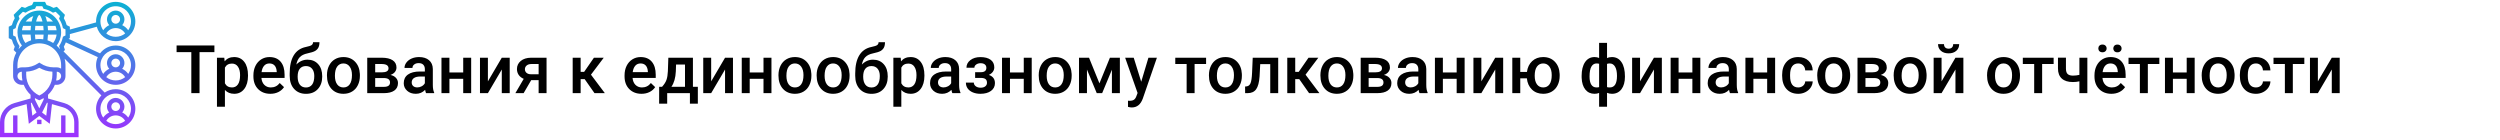 <?xml version="1.0" encoding="UTF-8"?> <svg xmlns="http://www.w3.org/2000/svg" width="1342" height="75" viewBox="0 0 1342 75" fill="none"> <rect width="1342" height="75" fill="white"></rect> <path d="M115.094 27.992H107.113V50H102.701V27.992H94.791V24.406H115.094V27.992ZM133.129 40.684C133.129 43.625 132.461 45.975 131.125 47.732C129.789 49.478 127.996 50.352 125.746 50.352C123.66 50.352 121.99 49.666 120.736 48.295V57.312H116.465V30.98H120.402L120.578 32.914C121.832 31.391 123.537 30.629 125.693 30.629C128.014 30.629 129.83 31.496 131.143 33.23C132.467 34.953 133.129 37.35 133.129 40.42V40.684ZM128.875 40.315C128.875 38.416 128.494 36.91 127.732 35.797C126.982 34.684 125.904 34.127 124.498 34.127C122.752 34.127 121.498 34.848 120.736 36.289V44.727C121.51 46.203 122.775 46.941 124.533 46.941C125.893 46.941 126.953 46.397 127.715 45.307C128.488 44.205 128.875 42.541 128.875 40.315ZM145.135 50.352C142.428 50.352 140.23 49.502 138.543 47.803C136.867 46.092 136.029 43.818 136.029 40.982V40.455C136.029 38.557 136.393 36.863 137.119 35.375C137.857 33.875 138.889 32.709 140.213 31.877C141.537 31.045 143.014 30.629 144.643 30.629C147.232 30.629 149.23 31.455 150.637 33.107C152.055 34.76 152.764 37.098 152.764 40.121V41.844H140.336C140.465 43.414 140.986 44.656 141.9 45.57C142.826 46.484 143.986 46.941 145.381 46.941C147.338 46.941 148.932 46.15 150.162 44.568L152.465 46.766C151.703 47.902 150.684 48.787 149.406 49.42C148.141 50.041 146.717 50.352 145.135 50.352ZM144.625 34.057C143.453 34.057 142.504 34.467 141.777 35.287C141.062 36.107 140.605 37.25 140.406 38.715H148.545V38.398C148.451 36.969 148.07 35.891 147.402 35.164C146.734 34.426 145.809 34.057 144.625 34.057ZM165.051 32.035C167.441 32.035 169.357 32.838 170.799 34.443C172.24 36.037 172.961 38.205 172.961 40.947V41.158C172.961 43.9 172.176 46.121 170.605 47.82C169.047 49.52 166.926 50.369 164.242 50.369C161.629 50.369 159.52 49.502 157.914 47.768C156.309 46.033 155.506 43.666 155.506 40.666V39.435C155.506 35.334 156.232 32.088 157.686 29.697C159.139 27.307 161.307 25.812 164.189 25.215C165.807 24.887 166.85 24.541 167.318 24.178C167.799 23.803 168.039 23.299 168.039 22.666H171.484C171.484 23.85 171.291 24.811 170.904 25.549C170.518 26.287 169.926 26.891 169.129 27.359C168.332 27.816 166.961 28.25 165.016 28.66C163.234 29.035 161.875 29.703 160.938 30.664C160.012 31.625 159.391 32.955 159.074 34.654C160.773 32.908 162.766 32.035 165.051 32.035ZM164.207 35.463C162.824 35.463 161.74 35.932 160.955 36.869C160.17 37.795 159.777 39.225 159.777 41.158C159.777 42.986 160.164 44.41 160.938 45.43C161.711 46.449 162.812 46.959 164.242 46.959C165.66 46.959 166.756 46.449 167.529 45.43C168.314 44.398 168.707 42.852 168.707 40.789C168.707 39.148 168.314 37.853 167.529 36.904C166.756 35.943 165.648 35.463 164.207 35.463ZM175.51 40.315C175.51 38.451 175.879 36.775 176.617 35.287C177.355 33.787 178.393 32.639 179.729 31.842C181.064 31.033 182.6 30.629 184.334 30.629C186.9 30.629 188.98 31.455 190.574 33.107C192.18 34.76 193.047 36.951 193.176 39.682L193.193 40.684C193.193 42.559 192.83 44.234 192.104 45.711C191.389 47.188 190.357 48.33 189.01 49.139C187.674 49.947 186.127 50.352 184.369 50.352C181.686 50.352 179.535 49.461 177.918 47.68C176.312 45.887 175.51 43.502 175.51 40.525V40.315ZM179.781 40.684C179.781 42.641 180.186 44.176 180.994 45.289C181.803 46.391 182.928 46.941 184.369 46.941C185.811 46.941 186.93 46.379 187.727 45.254C188.535 44.129 188.939 42.482 188.939 40.315C188.939 38.393 188.523 36.869 187.691 35.744C186.871 34.619 185.752 34.057 184.334 34.057C182.939 34.057 181.832 34.613 181.012 35.727C180.191 36.828 179.781 38.48 179.781 40.684ZM197.131 50V30.98H204.848C207.449 30.98 209.43 31.438 210.789 32.352C212.148 33.254 212.828 34.555 212.828 36.254C212.828 37.133 212.553 37.924 212.002 38.627C211.463 39.318 210.66 39.852 209.594 40.227C210.836 40.484 211.82 41.006 212.547 41.791C213.273 42.576 213.637 43.502 213.637 44.568C213.637 46.338 212.98 47.685 211.668 48.611C210.367 49.537 208.492 50 206.043 50H197.131ZM201.402 41.897V46.625H206.078C208.27 46.625 209.365 45.84 209.365 44.27C209.365 42.688 208.252 41.897 206.025 41.897H201.402ZM201.402 38.838H204.918C207.344 38.838 208.557 38.123 208.557 36.693C208.557 35.193 207.408 34.42 205.111 34.373H201.402V38.838ZM228.701 50C228.514 49.637 228.35 49.045 228.209 48.225C226.85 49.643 225.186 50.352 223.217 50.352C221.307 50.352 219.748 49.807 218.541 48.717C217.334 47.627 216.73 46.279 216.73 44.674C216.73 42.647 217.48 41.094 218.98 40.016C220.492 38.926 222.648 38.381 225.449 38.381H228.068V37.133C228.068 36.148 227.793 35.363 227.242 34.777C226.691 34.18 225.854 33.881 224.729 33.881C223.756 33.881 222.959 34.127 222.338 34.619C221.717 35.1 221.406 35.715 221.406 36.465H217.135C217.135 35.422 217.48 34.449 218.172 33.547C218.863 32.633 219.801 31.918 220.984 31.402C222.18 30.887 223.51 30.629 224.975 30.629C227.201 30.629 228.977 31.191 230.301 32.316C231.625 33.43 232.305 35 232.34 37.027V45.605C232.34 47.316 232.58 48.682 233.061 49.701V50H228.701ZM224.008 46.924C224.852 46.924 225.643 46.719 226.381 46.309C227.131 45.898 227.693 45.348 228.068 44.656V41.07H225.766C224.184 41.07 222.994 41.346 222.197 41.897C221.4 42.447 221.002 43.227 221.002 44.234C221.002 45.055 221.271 45.711 221.811 46.203C222.361 46.684 223.094 46.924 224.008 46.924ZM252.924 50H248.652V42.318H241.252V50H236.98V30.98H241.252V38.908H248.652V30.98H252.924V50ZM269.359 30.98H273.613V50H269.359V37.309L261.906 50H257.652V30.98H261.906V43.672L269.359 30.98ZM293.389 30.98V50H289.135V43.022H285.145L281.084 50H276.654L281.137 42.318C279.965 41.826 279.062 41.123 278.43 40.209C277.809 39.295 277.498 38.246 277.498 37.062C277.498 35.293 278.178 33.846 279.537 32.721C280.908 31.584 282.754 31.004 285.074 30.98H293.389ZM281.77 37.168C281.77 37.965 282.062 38.615 282.648 39.119C283.246 39.611 284.008 39.857 284.934 39.857H289.135V34.373H285.197C284.154 34.373 283.322 34.637 282.701 35.164C282.08 35.691 281.77 36.359 281.77 37.168ZM313.85 42.477H311.688V50H307.416V30.98H311.688V38.574H313.568L318.824 30.98H324.098L317.225 40.086L324.678 50H319.123L313.85 42.477ZM344.365 50.352C341.658 50.352 339.461 49.502 337.773 47.803C336.098 46.092 335.26 43.818 335.26 40.982V40.455C335.26 38.557 335.623 36.863 336.35 35.375C337.088 33.875 338.119 32.709 339.443 31.877C340.768 31.045 342.244 30.629 343.873 30.629C346.463 30.629 348.461 31.455 349.867 33.107C351.285 34.76 351.994 37.098 351.994 40.121V41.844H339.566C339.695 43.414 340.217 44.656 341.131 45.57C342.057 46.484 343.217 46.941 344.611 46.941C346.568 46.941 348.162 46.15 349.393 44.568L351.695 46.766C350.934 47.902 349.914 48.787 348.637 49.42C347.371 50.041 345.947 50.352 344.365 50.352ZM343.855 34.057C342.684 34.057 341.734 34.467 341.008 35.287C340.293 36.107 339.836 37.25 339.637 38.715H347.775V38.398C347.682 36.969 347.301 35.891 346.633 35.164C345.965 34.426 345.039 34.057 343.855 34.057ZM355.404 46.59C356.588 45.266 357.379 44.012 357.777 42.828C358.188 41.633 358.434 40.109 358.516 38.258L358.762 30.98H371.963V46.59H374.6V55.66H370.346V50H358.146V55.66H353.822L353.84 46.59H355.404ZM360.414 46.59H367.709V34.654H362.91L362.787 38.293C362.623 41.785 361.832 44.551 360.414 46.59ZM389.207 30.98H393.461V50H389.207V37.309L381.754 50H377.5V30.98H381.754V43.672L389.207 30.98ZM414.115 50H409.844V42.318H402.443V50H398.172V30.98H402.443V38.908H409.844V30.98H414.115V50ZM417.877 40.315C417.877 38.451 418.246 36.775 418.984 35.287C419.723 33.787 420.76 32.639 422.096 31.842C423.432 31.033 424.967 30.629 426.701 30.629C429.268 30.629 431.348 31.455 432.941 33.107C434.547 34.76 435.414 36.951 435.543 39.682L435.561 40.684C435.561 42.559 435.197 44.234 434.471 45.711C433.756 47.188 432.725 48.33 431.377 49.139C430.041 49.947 428.494 50.352 426.736 50.352C424.053 50.352 421.902 49.461 420.285 47.68C418.68 45.887 417.877 43.502 417.877 40.525V40.315ZM422.148 40.684C422.148 42.641 422.553 44.176 423.361 45.289C424.17 46.391 425.295 46.941 426.736 46.941C428.178 46.941 429.297 46.379 430.094 45.254C430.902 44.129 431.307 42.482 431.307 40.315C431.307 38.393 430.891 36.869 430.059 35.744C429.238 34.619 428.119 34.057 426.701 34.057C425.307 34.057 424.199 34.613 423.379 35.727C422.559 36.828 422.148 38.48 422.148 40.684ZM438.373 40.315C438.373 38.451 438.742 36.775 439.48 35.287C440.219 33.787 441.256 32.639 442.592 31.842C443.928 31.033 445.463 30.629 447.197 30.629C449.764 30.629 451.844 31.455 453.438 33.107C455.043 34.76 455.91 36.951 456.039 39.682L456.057 40.684C456.057 42.559 455.693 44.234 454.967 45.711C454.252 47.188 453.221 48.33 451.873 49.139C450.537 49.947 448.99 50.352 447.232 50.352C444.549 50.352 442.398 49.461 440.781 47.68C439.176 45.887 438.373 43.502 438.373 40.525V40.315ZM442.645 40.684C442.645 42.641 443.049 44.176 443.857 45.289C444.666 46.391 445.791 46.941 447.232 46.941C448.674 46.941 449.793 46.379 450.59 45.254C451.398 44.129 451.803 42.482 451.803 40.315C451.803 38.393 451.387 36.869 450.555 35.744C449.734 34.619 448.615 34.057 447.197 34.057C445.803 34.057 444.695 34.613 443.875 35.727C443.055 36.828 442.645 38.48 442.645 40.684ZM468.625 32.035C471.016 32.035 472.932 32.838 474.373 34.443C475.814 36.037 476.535 38.205 476.535 40.947V41.158C476.535 43.9 475.75 46.121 474.18 47.82C472.621 49.52 470.5 50.369 467.816 50.369C465.203 50.369 463.094 49.502 461.488 47.768C459.883 46.033 459.08 43.666 459.08 40.666V39.435C459.08 35.334 459.807 32.088 461.26 29.697C462.713 27.307 464.881 25.812 467.764 25.215C469.381 24.887 470.424 24.541 470.893 24.178C471.373 23.803 471.613 23.299 471.613 22.666H475.059C475.059 23.85 474.865 24.811 474.479 25.549C474.092 26.287 473.5 26.891 472.703 27.359C471.906 27.816 470.535 28.25 468.59 28.66C466.809 29.035 465.449 29.703 464.512 30.664C463.586 31.625 462.965 32.955 462.648 34.654C464.348 32.908 466.34 32.035 468.625 32.035ZM467.781 35.463C466.398 35.463 465.314 35.932 464.529 36.869C463.744 37.795 463.352 39.225 463.352 41.158C463.352 42.986 463.738 44.41 464.512 45.43C465.285 46.449 466.387 46.959 467.816 46.959C469.234 46.959 470.33 46.449 471.104 45.43C471.889 44.398 472.281 42.852 472.281 40.789C472.281 39.148 471.889 37.853 471.104 36.904C470.33 35.943 469.223 35.463 467.781 35.463ZM496.223 40.684C496.223 43.625 495.555 45.975 494.219 47.732C492.883 49.478 491.09 50.352 488.84 50.352C486.754 50.352 485.084 49.666 483.83 48.295V57.312H479.559V30.98H483.496L483.672 32.914C484.926 31.391 486.631 30.629 488.787 30.629C491.107 30.629 492.924 31.496 494.236 33.23C495.561 34.953 496.223 37.35 496.223 40.42V40.684ZM491.969 40.315C491.969 38.416 491.588 36.91 490.826 35.797C490.076 34.684 488.998 34.127 487.592 34.127C485.846 34.127 484.592 34.848 483.83 36.289V44.727C484.604 46.203 485.869 46.941 487.627 46.941C488.986 46.941 490.047 46.397 490.809 45.307C491.582 44.205 491.969 42.541 491.969 40.315ZM511.217 50C511.029 49.637 510.865 49.045 510.725 48.225C509.365 49.643 507.701 50.352 505.732 50.352C503.822 50.352 502.264 49.807 501.057 48.717C499.85 47.627 499.246 46.279 499.246 44.674C499.246 42.647 499.996 41.094 501.496 40.016C503.008 38.926 505.164 38.381 507.965 38.381H510.584V37.133C510.584 36.148 510.309 35.363 509.758 34.777C509.207 34.18 508.369 33.881 507.244 33.881C506.271 33.881 505.475 34.127 504.854 34.619C504.232 35.1 503.922 35.715 503.922 36.465H499.65C499.65 35.422 499.996 34.449 500.688 33.547C501.379 32.633 502.316 31.918 503.5 31.402C504.695 30.887 506.025 30.629 507.49 30.629C509.717 30.629 511.492 31.191 512.816 32.316C514.141 33.43 514.82 35 514.855 37.027V45.605C514.855 47.316 515.096 48.682 515.576 49.701V50H511.217ZM506.523 46.924C507.367 46.924 508.158 46.719 508.896 46.309C509.646 45.898 510.209 45.348 510.584 44.656V41.07H508.281C506.699 41.07 505.51 41.346 504.713 41.897C503.916 42.447 503.518 43.227 503.518 44.234C503.518 45.055 503.787 45.711 504.326 46.203C504.877 46.684 505.609 46.924 506.523 46.924ZM533.734 36.184C533.734 37.027 533.477 37.807 532.961 38.522C532.457 39.225 531.742 39.787 530.816 40.209C532.996 40.971 534.086 42.441 534.086 44.621C534.086 46.367 533.377 47.762 531.959 48.805C530.541 49.836 528.643 50.352 526.264 50.352C524.811 50.352 523.486 50.111 522.291 49.631C521.096 49.139 520.164 48.447 519.496 47.557C518.828 46.654 518.494 45.588 518.494 44.357H522.748C522.748 45.131 523.094 45.781 523.785 46.309C524.477 46.824 525.35 47.082 526.404 47.082C527.447 47.082 528.273 46.842 528.883 46.361C529.504 45.869 529.814 45.23 529.814 44.445C529.814 43.52 529.545 42.852 529.006 42.441C528.467 42.031 527.635 41.826 526.51 41.826H523.451V38.75H526.615C528.525 38.727 529.48 37.941 529.48 36.395C529.48 35.621 529.205 35.018 528.654 34.584C528.104 34.15 527.348 33.934 526.387 33.934C525.449 33.934 524.658 34.168 524.014 34.637C523.369 35.094 523.047 35.674 523.047 36.377H518.793C518.793 34.701 519.496 33.33 520.902 32.264C522.309 31.186 524.096 30.646 526.264 30.646C528.619 30.646 530.453 31.127 531.766 32.088C533.078 33.049 533.734 34.414 533.734 36.184ZM553.826 50H549.555V42.318H542.154V50H537.883V30.98H542.154V38.908H549.555V30.98H553.826V50ZM557.588 40.315C557.588 38.451 557.957 36.775 558.695 35.287C559.434 33.787 560.471 32.639 561.807 31.842C563.143 31.033 564.678 30.629 566.412 30.629C568.979 30.629 571.059 31.455 572.652 33.107C574.258 34.76 575.125 36.951 575.254 39.682L575.271 40.684C575.271 42.559 574.908 44.234 574.182 45.711C573.467 47.188 572.436 48.33 571.088 49.139C569.752 49.947 568.205 50.352 566.447 50.352C563.764 50.352 561.613 49.461 559.996 47.68C558.391 45.887 557.588 43.502 557.588 40.525V40.315ZM561.859 40.684C561.859 42.641 562.264 44.176 563.072 45.289C563.881 46.391 565.006 46.941 566.447 46.941C567.889 46.941 569.008 46.379 569.805 45.254C570.613 44.129 571.018 42.482 571.018 40.315C571.018 38.393 570.602 36.869 569.77 35.744C568.949 34.619 567.83 34.057 566.412 34.057C565.018 34.057 563.91 34.613 563.09 35.727C562.27 36.828 561.859 38.48 561.859 40.684ZM590.178 44.744L595.803 30.98H601.146V50H596.875V37.414L591.637 50H588.736L583.48 37.344V50H579.209V30.98H584.588L590.178 44.744ZM612.607 43.883L616.475 30.98H621.027L613.469 52.883C612.309 56.082 610.34 57.682 607.562 57.682C606.941 57.682 606.256 57.576 605.506 57.365V54.06L606.314 54.113C607.393 54.113 608.201 53.914 608.74 53.516C609.291 53.129 609.725 52.473 610.041 51.547L610.656 49.912L603.977 30.98H608.582L612.607 43.883ZM647.43 34.373H641.26V50H636.988V34.373H630.889V30.98H647.43V34.373ZM648.959 40.315C648.959 38.451 649.328 36.775 650.066 35.287C650.805 33.787 651.842 32.639 653.178 31.842C654.514 31.033 656.049 30.629 657.783 30.629C660.35 30.629 662.43 31.455 664.023 33.107C665.629 34.76 666.496 36.951 666.625 39.682L666.643 40.684C666.643 42.559 666.279 44.234 665.553 45.711C664.838 47.188 663.807 48.33 662.459 49.139C661.123 49.947 659.576 50.352 657.818 50.352C655.135 50.352 652.984 49.461 651.367 47.68C649.762 45.887 648.959 43.502 648.959 40.525V40.315ZM653.23 40.684C653.23 42.641 653.635 44.176 654.443 45.289C655.252 46.391 656.377 46.941 657.818 46.941C659.26 46.941 660.379 46.379 661.176 45.254C661.984 44.129 662.389 42.482 662.389 40.315C662.389 38.393 661.973 36.869 661.141 35.744C660.32 34.619 659.201 34.057 657.783 34.057C656.389 34.057 655.281 34.613 654.461 35.727C653.641 36.828 653.23 38.48 653.23 40.684ZM686.137 30.98V50H681.865V34.426H676.486L676.135 41.053C675.912 44.24 675.297 46.531 674.289 47.926C673.293 49.309 671.764 50 669.701 50H668.383L668.365 46.449L669.244 46.361C670.182 46.232 670.861 45.664 671.283 44.656C671.717 43.637 671.992 41.785 672.109 39.102L672.461 30.98H686.137ZM697.439 42.477H695.277V50H691.006V30.98H695.277V38.574H697.158L702.414 30.98H707.688L700.814 40.086L708.268 50H702.713L697.439 42.477ZM708.795 40.315C708.795 38.451 709.164 36.775 709.902 35.287C710.641 33.787 711.678 32.639 713.014 31.842C714.35 31.033 715.885 30.629 717.619 30.629C720.186 30.629 722.266 31.455 723.859 33.107C725.465 34.76 726.332 36.951 726.461 39.682L726.479 40.684C726.479 42.559 726.115 44.234 725.389 45.711C724.674 47.188 723.643 48.33 722.295 49.139C720.959 49.947 719.412 50.352 717.654 50.352C714.971 50.352 712.82 49.461 711.203 47.68C709.598 45.887 708.795 43.502 708.795 40.525V40.315ZM713.066 40.684C713.066 42.641 713.471 44.176 714.279 45.289C715.088 46.391 716.213 46.941 717.654 46.941C719.096 46.941 720.215 46.379 721.012 45.254C721.82 44.129 722.225 42.482 722.225 40.315C722.225 38.393 721.809 36.869 720.977 35.744C720.156 34.619 719.037 34.057 717.619 34.057C716.225 34.057 715.117 34.613 714.297 35.727C713.477 36.828 713.066 38.48 713.066 40.684ZM730.416 50V30.98H738.133C740.734 30.98 742.715 31.438 744.074 32.352C745.434 33.254 746.113 34.555 746.113 36.254C746.113 37.133 745.838 37.924 745.287 38.627C744.748 39.318 743.945 39.852 742.879 40.227C744.121 40.484 745.105 41.006 745.832 41.791C746.559 42.576 746.922 43.502 746.922 44.568C746.922 46.338 746.266 47.685 744.953 48.611C743.652 49.537 741.777 50 739.328 50H730.416ZM734.688 41.897V46.625H739.363C741.555 46.625 742.65 45.84 742.65 44.27C742.65 42.688 741.537 41.897 739.311 41.897H734.688ZM734.688 38.838H738.203C740.629 38.838 741.842 38.123 741.842 36.693C741.842 35.193 740.693 34.42 738.396 34.373H734.688V38.838ZM761.986 50C761.799 49.637 761.635 49.045 761.494 48.225C760.135 49.643 758.471 50.352 756.502 50.352C754.592 50.352 753.033 49.807 751.826 48.717C750.619 47.627 750.016 46.279 750.016 44.674C750.016 42.647 750.766 41.094 752.266 40.016C753.777 38.926 755.934 38.381 758.734 38.381H761.354V37.133C761.354 36.148 761.078 35.363 760.527 34.777C759.977 34.18 759.139 33.881 758.014 33.881C757.041 33.881 756.244 34.127 755.623 34.619C755.002 35.1 754.691 35.715 754.691 36.465H750.42C750.42 35.422 750.766 34.449 751.457 33.547C752.148 32.633 753.086 31.918 754.27 31.402C755.465 30.887 756.795 30.629 758.26 30.629C760.486 30.629 762.262 31.191 763.586 32.316C764.91 33.43 765.59 35 765.625 37.027V45.605C765.625 47.316 765.865 48.682 766.346 49.701V50H761.986ZM757.293 46.924C758.137 46.924 758.928 46.719 759.666 46.309C760.416 45.898 760.979 45.348 761.354 44.656V41.07H759.051C757.469 41.07 756.279 41.346 755.482 41.897C754.686 42.447 754.287 43.227 754.287 44.234C754.287 45.055 754.557 45.711 755.096 46.203C755.646 46.684 756.379 46.924 757.293 46.924ZM786.209 50H781.938V42.318H774.537V50H770.266V30.98H774.537V38.908H781.938V30.98H786.209V50ZM802.645 30.98H806.898V50H802.645V37.309L795.191 50H790.938V30.98H795.191V43.672L802.645 30.98ZM816.074 38.627H819.66C819.977 36.201 820.914 34.262 822.473 32.809C824.031 31.355 826 30.629 828.379 30.629C830.945 30.629 833.025 31.455 834.619 33.107C836.225 34.76 837.092 36.951 837.221 39.682L837.238 40.684C837.238 42.559 836.875 44.234 836.148 45.711C835.434 47.188 834.402 48.33 833.055 49.139C831.719 49.947 830.172 50.352 828.414 50.352C825.953 50.352 823.932 49.59 822.35 48.066C820.779 46.543 819.871 44.539 819.625 42.055H816.074V50H811.803V30.98H816.074V38.627ZM823.826 40.684C823.826 42.641 824.23 44.176 825.039 45.289C825.848 46.391 826.973 46.941 828.414 46.941C829.855 46.941 830.975 46.379 831.771 45.254C832.568 44.129 832.967 42.482 832.967 40.315C832.967 38.357 832.551 36.828 831.719 35.727C830.898 34.613 829.785 34.057 828.379 34.057C826.984 34.057 825.877 34.613 825.057 35.727C824.236 36.828 823.826 38.48 823.826 40.684ZM849.016 40.754C849.016 37.648 849.625 35.188 850.844 33.371C852.074 31.543 853.785 30.629 855.977 30.629C856.867 30.629 857.676 30.793 858.402 31.121V23H862.656V31.191C863.406 30.816 864.285 30.629 865.293 30.629C867.473 30.629 869.178 31.537 870.408 33.353C871.65 35.158 872.271 37.748 872.271 41.123C872.271 43.971 871.65 46.221 870.408 47.873C869.166 49.525 867.473 50.352 865.328 50.352C864.355 50.352 863.465 50.176 862.656 49.824V57.312H858.402V49.895C857.688 50.199 856.867 50.352 855.941 50.352C853.891 50.352 852.25 49.596 851.02 48.084C849.801 46.56 849.139 44.469 849.033 41.809L849.016 40.754ZM868 40.754C868 38.621 867.66 36.975 866.98 35.815C866.301 34.643 865.34 34.057 864.098 34.057C863.57 34.057 863.09 34.133 862.656 34.285V46.766C863.043 46.883 863.535 46.941 864.133 46.941C866.711 46.941 868 44.879 868 40.754ZM853.27 41.123C853.27 43.022 853.586 44.469 854.219 45.465C854.852 46.449 855.789 46.941 857.031 46.941C857.559 46.941 858.016 46.883 858.402 46.766V34.232C858.004 34.115 857.559 34.057 857.066 34.057C855.848 34.057 854.91 34.625 854.254 35.762C853.598 36.887 853.27 38.674 853.27 41.123ZM887.828 30.98H892.082V50H887.828V37.309L880.375 50H876.121V30.98H880.375V43.672L887.828 30.98ZM912.736 50H908.465V42.318H901.064V50H896.793V30.98H901.064V38.908H908.465V30.98H912.736V50ZM928.662 50C928.475 49.637 928.311 49.045 928.17 48.225C926.811 49.643 925.146 50.352 923.178 50.352C921.268 50.352 919.709 49.807 918.502 48.717C917.295 47.627 916.691 46.279 916.691 44.674C916.691 42.647 917.441 41.094 918.941 40.016C920.453 38.926 922.609 38.381 925.41 38.381H928.029V37.133C928.029 36.148 927.754 35.363 927.203 34.777C926.652 34.18 925.814 33.881 924.689 33.881C923.717 33.881 922.92 34.127 922.299 34.619C921.678 35.1 921.367 35.715 921.367 36.465H917.096C917.096 35.422 917.441 34.449 918.133 33.547C918.824 32.633 919.762 31.918 920.945 31.402C922.141 30.887 923.471 30.629 924.936 30.629C927.162 30.629 928.938 31.191 930.262 32.316C931.586 33.43 932.266 35 932.301 37.027V45.605C932.301 47.316 932.541 48.682 933.021 49.701V50H928.662ZM923.969 46.924C924.812 46.924 925.604 46.719 926.342 46.309C927.092 45.898 927.654 45.348 928.029 44.656V41.07H925.727C924.145 41.07 922.955 41.346 922.158 41.897C921.361 42.447 920.963 43.227 920.963 44.234C920.963 45.055 921.232 45.711 921.771 46.203C922.322 46.684 923.055 46.924 923.969 46.924ZM952.885 50H948.613V42.318H941.213V50H936.941V30.98H941.213V38.908H948.613V30.98H952.885V50ZM965.26 46.941C966.326 46.941 967.211 46.631 967.914 46.01C968.617 45.389 968.992 44.621 969.039 43.707H973.064C973.018 44.891 972.648 45.998 971.957 47.029C971.266 48.049 970.328 48.857 969.145 49.455C967.961 50.053 966.684 50.352 965.312 50.352C962.652 50.352 960.543 49.49 958.984 47.768C957.426 46.045 956.646 43.666 956.646 40.631V40.191C956.646 37.297 957.42 34.982 958.967 33.248C960.514 31.502 962.623 30.629 965.295 30.629C967.557 30.629 969.396 31.291 970.814 32.615C972.244 33.928 972.994 35.656 973.064 37.801H969.039C968.992 36.711 968.617 35.815 967.914 35.111C967.223 34.408 966.338 34.057 965.26 34.057C963.877 34.057 962.811 34.56 962.061 35.568C961.311 36.565 960.93 38.082 960.918 40.121V40.807C960.918 42.869 961.287 44.41 962.025 45.43C962.775 46.438 963.854 46.941 965.26 46.941ZM975.49 40.315C975.49 38.451 975.859 36.775 976.598 35.287C977.336 33.787 978.373 32.639 979.709 31.842C981.045 31.033 982.58 30.629 984.314 30.629C986.881 30.629 988.961 31.455 990.555 33.107C992.16 34.76 993.027 36.951 993.156 39.682L993.174 40.684C993.174 42.559 992.811 44.234 992.084 45.711C991.369 47.188 990.338 48.33 988.99 49.139C987.654 49.947 986.107 50.352 984.35 50.352C981.666 50.352 979.516 49.461 977.898 47.68C976.293 45.887 975.49 43.502 975.49 40.525V40.315ZM979.762 40.684C979.762 42.641 980.166 44.176 980.975 45.289C981.783 46.391 982.908 46.941 984.35 46.941C985.791 46.941 986.91 46.379 987.707 45.254C988.516 44.129 988.92 42.482 988.92 40.315C988.92 38.393 988.504 36.869 987.672 35.744C986.852 34.619 985.732 34.057 984.314 34.057C982.92 34.057 981.812 34.613 980.992 35.727C980.172 36.828 979.762 38.48 979.762 40.684ZM997.111 50V30.98H1004.83C1007.43 30.98 1009.41 31.438 1010.77 32.352C1012.13 33.254 1012.81 34.555 1012.81 36.254C1012.81 37.133 1012.53 37.924 1011.98 38.627C1011.44 39.318 1010.64 39.852 1009.57 40.227C1010.82 40.484 1011.8 41.006 1012.53 41.791C1013.25 42.576 1013.62 43.502 1013.62 44.568C1013.62 46.338 1012.96 47.685 1011.65 48.611C1010.35 49.537 1008.47 50 1006.02 50H997.111ZM1001.38 41.897V46.625H1006.06C1008.25 46.625 1009.35 45.84 1009.35 44.27C1009.35 42.688 1008.23 41.897 1006.01 41.897H1001.38ZM1001.38 38.838H1004.9C1007.32 38.838 1008.54 38.123 1008.54 36.693C1008.54 35.193 1007.39 34.42 1005.09 34.373H1001.38V38.838ZM1016.52 40.315C1016.52 38.451 1016.89 36.775 1017.62 35.287C1018.36 33.787 1019.4 32.639 1020.74 31.842C1022.07 31.033 1023.61 30.629 1025.34 30.629C1027.91 30.629 1029.99 31.455 1031.58 33.107C1033.19 34.76 1034.05 36.951 1034.18 39.682L1034.2 40.684C1034.2 42.559 1033.84 44.234 1033.11 45.711C1032.4 47.188 1031.37 48.33 1030.02 49.139C1028.68 49.947 1027.13 50.352 1025.38 50.352C1022.69 50.352 1020.54 49.461 1018.93 47.68C1017.32 45.887 1016.52 43.502 1016.52 40.525V40.315ZM1020.79 40.684C1020.79 42.641 1021.19 44.176 1022 45.289C1022.81 46.391 1023.94 46.941 1025.38 46.941C1026.82 46.941 1027.94 46.379 1028.73 45.254C1029.54 44.129 1029.95 42.482 1029.95 40.315C1029.95 38.393 1029.53 36.869 1028.7 35.744C1027.88 34.619 1026.76 34.057 1025.34 34.057C1023.95 34.057 1022.84 34.613 1022.02 35.727C1021.2 36.828 1020.79 38.48 1020.79 40.684ZM1049.69 30.98H1053.94V50H1049.69V37.309L1042.23 50H1037.98V30.98H1042.23V43.672L1049.69 30.98ZM1051.69 23.686C1051.69 25.162 1051.18 26.357 1050.14 27.271C1049.11 28.186 1047.74 28.643 1046.01 28.643C1044.29 28.643 1042.91 28.186 1041.88 27.271C1040.85 26.357 1040.34 25.162 1040.34 23.686H1043.54C1043.54 24.459 1043.75 25.062 1044.19 25.496C1044.63 25.918 1045.24 26.129 1046.01 26.129C1046.79 26.129 1047.39 25.918 1047.82 25.496C1048.26 25.062 1048.47 24.459 1048.47 23.686H1051.69ZM1066.65 40.315C1066.65 38.451 1067.02 36.775 1067.76 35.287C1068.5 33.787 1069.53 32.639 1070.87 31.842C1072.21 31.033 1073.74 30.629 1075.47 30.629C1078.04 30.629 1080.12 31.455 1081.71 33.107C1083.32 34.76 1084.19 36.951 1084.32 39.682L1084.33 40.684C1084.33 42.559 1083.97 44.234 1083.24 45.711C1082.53 47.188 1081.5 48.33 1080.15 49.139C1078.81 49.947 1077.27 50.352 1075.51 50.352C1072.83 50.352 1070.68 49.461 1069.06 47.68C1067.45 45.887 1066.65 43.502 1066.65 40.525V40.315ZM1070.92 40.684C1070.92 42.641 1071.33 44.176 1072.13 45.289C1072.94 46.391 1074.07 46.941 1075.51 46.941C1076.95 46.941 1078.07 46.379 1078.87 45.254C1079.68 44.129 1080.08 42.482 1080.08 40.315C1080.08 38.393 1079.66 36.869 1078.83 35.744C1078.01 34.619 1076.89 34.057 1075.47 34.057C1074.08 34.057 1072.97 34.613 1072.15 35.727C1071.33 36.828 1070.92 38.48 1070.92 40.684ZM1102.39 34.373H1096.22V50H1091.95V34.373H1085.85V30.98H1102.39V34.373ZM1120.49 50H1116.22V43.654C1115.12 43.912 1113.96 44.041 1112.74 44.041C1110.14 44.041 1108.15 43.42 1106.78 42.178C1105.41 40.924 1104.72 39.131 1104.72 36.799V30.963H1109V36.799C1109 38.182 1109.3 39.16 1109.91 39.734C1110.53 40.309 1111.47 40.596 1112.74 40.596C1113.89 40.596 1115.05 40.461 1116.22 40.191V30.98H1120.49V50ZM1133.41 50.352C1130.71 50.352 1128.51 49.502 1126.82 47.803C1125.14 46.092 1124.31 43.818 1124.31 40.982V40.455C1124.31 38.557 1124.67 36.863 1125.4 35.375C1126.13 33.875 1127.17 32.709 1128.49 31.877C1129.81 31.045 1131.29 30.629 1132.92 30.629C1135.51 30.629 1137.51 31.455 1138.91 33.107C1140.33 34.76 1141.04 37.098 1141.04 40.121V41.844H1128.61C1128.74 43.414 1129.26 44.656 1130.18 45.57C1131.1 46.484 1132.26 46.941 1133.66 46.941C1135.62 46.941 1137.21 46.15 1138.44 44.568L1140.74 46.766C1139.98 47.902 1138.96 48.787 1137.68 49.42C1136.42 50.041 1134.99 50.352 1133.41 50.352ZM1132.9 34.057C1131.73 34.057 1130.78 34.467 1130.05 35.287C1129.34 36.107 1128.88 37.25 1128.68 38.715H1136.82V38.398C1136.73 36.969 1136.35 35.891 1135.68 35.164C1135.01 34.426 1134.09 34.057 1132.9 34.057ZM1126.38 25.988C1126.38 25.402 1126.57 24.91 1126.96 24.512C1127.36 24.113 1127.9 23.914 1128.6 23.914C1129.29 23.914 1129.83 24.113 1130.23 24.512C1130.63 24.91 1130.83 25.402 1130.83 25.988C1130.83 26.574 1130.63 27.066 1130.23 27.465C1129.83 27.863 1129.29 28.062 1128.6 28.062C1127.9 28.062 1127.36 27.863 1126.96 27.465C1126.57 27.066 1126.38 26.574 1126.38 25.988ZM1134.41 26.006C1134.41 25.42 1134.61 24.928 1134.99 24.529C1135.39 24.131 1135.94 23.932 1136.63 23.932C1137.32 23.932 1137.87 24.131 1138.26 24.529C1138.66 24.928 1138.86 25.42 1138.86 26.006C1138.86 26.592 1138.66 27.084 1138.26 27.482C1137.87 27.881 1137.32 28.08 1136.63 28.08C1135.94 28.08 1135.39 27.881 1134.99 27.482C1134.61 27.084 1134.41 26.592 1134.41 26.006ZM1159.13 34.373H1152.96V50H1148.69V34.373H1142.59V30.98H1159.13V34.373ZM1178.1 50H1173.82V42.318H1166.42V50H1162.15V30.98H1166.42V38.908H1173.82V30.98H1178.1V50ZM1181.86 40.315C1181.86 38.451 1182.23 36.775 1182.96 35.287C1183.7 33.787 1184.74 32.639 1186.08 31.842C1187.41 31.033 1188.95 30.629 1190.68 30.629C1193.25 30.629 1195.33 31.455 1196.92 33.107C1198.53 34.76 1199.39 36.951 1199.52 39.682L1199.54 40.684C1199.54 42.559 1199.18 44.234 1198.45 45.711C1197.74 47.188 1196.71 48.33 1195.36 49.139C1194.02 49.947 1192.47 50.352 1190.72 50.352C1188.03 50.352 1185.88 49.461 1184.27 47.68C1182.66 45.887 1181.86 43.502 1181.86 40.525V40.315ZM1186.13 40.684C1186.13 42.641 1186.53 44.176 1187.34 45.289C1188.15 46.391 1189.28 46.941 1190.72 46.941C1192.16 46.941 1193.28 46.379 1194.07 45.254C1194.88 44.129 1195.29 42.482 1195.29 40.315C1195.29 38.393 1194.87 36.869 1194.04 35.744C1193.22 34.619 1192.1 34.057 1190.68 34.057C1189.29 34.057 1188.18 34.613 1187.36 35.727C1186.54 36.828 1186.13 38.48 1186.13 40.684ZM1210.97 46.941C1212.03 46.941 1212.92 46.631 1213.62 46.01C1214.32 45.389 1214.7 44.621 1214.75 43.707H1218.77C1218.72 44.891 1218.36 45.998 1217.66 47.029C1216.97 48.049 1216.04 48.857 1214.85 49.455C1213.67 50.053 1212.39 50.352 1211.02 50.352C1208.36 50.352 1206.25 49.49 1204.69 47.768C1203.13 46.045 1202.35 43.666 1202.35 40.631V40.191C1202.35 37.297 1203.13 34.982 1204.67 33.248C1206.22 31.502 1208.33 30.629 1211 30.629C1213.26 30.629 1215.1 31.291 1216.52 32.615C1217.95 33.928 1218.7 35.656 1218.77 37.801H1214.75C1214.7 36.711 1214.32 35.815 1213.62 35.111C1212.93 34.408 1212.04 34.057 1210.97 34.057C1209.58 34.057 1208.52 34.56 1207.77 35.568C1207.02 36.565 1206.64 38.082 1206.62 40.121V40.807C1206.62 42.869 1206.99 44.41 1207.73 45.43C1208.48 46.438 1209.56 46.941 1210.97 46.941ZM1236.96 34.373H1230.79V50H1226.52V34.373H1220.42V30.98H1236.96V34.373ZM1251.7 30.98H1255.95V50H1251.7V37.309L1244.24 50H1239.99V30.98H1244.24V43.672L1251.7 30.98Z" fill="black"></path> <path d="M37.5 18.302L51.955 14.359C53.19 18.812 57.268 22.094 62.109 22.094C67.925 22.094 72.656 17.363 72.656 11.547C72.656 5.731 67.925 1 62.109 1C56.293 1 51.562 5.731 51.562 11.547C51.562 11.71 51.58 11.869 51.587 12.031L37.5 15.872V14.338L35.809 13.492C35.463 12.191 34.947 10.944 34.266 9.773L34.864 7.974L30.526 3.637L28.727 4.236C27.555 3.555 26.31 3.038 25.008 2.692L24.162 1H18.026L17.18 2.691C15.879 3.037 14.632 3.554 13.46 4.234L11.661 3.637L7.324 7.974L7.923 9.773C7.242 10.944 6.725 12.19 6.38 13.492L4.688 14.338V20.474L6.379 21.32C6.724 22.621 7.241 23.868 7.922 25.04L7.324 26.837L8.746 28.262C7.654 30.261 7.031 32.55 7.031 34.984V40.844C7.031 43.429 9.134 45.531 11.719 45.531H12.751C13.554 47.563 14.804 49.389 16.406 50.88V52.851L7.649 55.352C3.145 56.639 0 60.809 0 65.493V73.656H42.188V65.493C42.188 60.809 39.042 56.638 34.539 55.352L25.781 52.851V50.88C27.383 49.389 28.634 47.562 29.436 45.531H30.469C33.054 45.531 35.156 43.429 35.156 40.844V34.984C35.156 33.78 34.987 32.616 34.702 31.499L54.424 51.222C52.655 53.109 51.562 55.638 51.562 58.422C51.562 64.238 56.293 68.969 62.109 68.969C67.925 68.969 72.656 64.238 72.656 58.422C72.656 52.606 67.925 47.875 62.109 47.875C59.923 47.875 57.891 48.544 56.204 49.688L34.11 27.593L34.863 26.837L34.264 25.04C34.692 24.305 35.031 23.532 35.326 22.743L52.496 30.667C51.901 31.987 51.562 33.446 51.562 34.984C51.562 40.8 56.293 45.531 62.109 45.531C67.925 45.531 72.656 40.8 72.656 34.984C72.656 29.168 67.925 24.438 62.109 24.438C58.676 24.438 55.63 26.093 53.702 28.641L36.783 20.832L37.5 20.474V18.302ZM57.046 17.988C58.083 16.189 59.991 15.062 62.109 15.062C64.228 15.062 66.136 16.189 67.173 17.988C65.777 19.088 64.021 19.75 62.109 19.75C60.198 19.75 58.441 19.088 57.046 17.988ZM59.766 10.375C59.766 9.082 60.817 8.031 62.109 8.031C63.402 8.031 64.453 9.082 64.453 10.375C64.453 11.668 63.402 12.719 62.109 12.719C60.817 12.719 59.766 11.668 59.766 10.375ZM62.109 3.344C66.632 3.344 70.312 7.025 70.312 11.547C70.312 13.295 69.758 14.914 68.823 16.246C67.993 15.05 66.884 14.098 65.585 13.491C66.331 12.661 66.797 11.576 66.797 10.375C66.797 7.79 64.695 5.688 62.109 5.688C59.524 5.688 57.422 7.79 57.422 10.375C57.422 11.576 57.888 12.661 58.634 13.491C57.335 14.097 56.225 15.05 55.396 16.246C54.461 14.914 53.906 13.295 53.906 11.547C53.906 7.025 57.587 3.344 62.109 3.344ZM57.046 41.425C58.083 39.626 59.991 38.5 62.109 38.5C64.228 38.5 66.136 39.626 67.173 41.425C65.777 42.525 64.021 43.188 62.109 43.188C60.198 43.188 58.441 42.525 57.046 41.425ZM59.766 33.812C59.766 32.52 60.817 31.469 62.109 31.469C63.402 31.469 64.453 32.52 64.453 33.812C64.453 35.105 63.402 36.156 62.109 36.156C60.817 36.156 59.766 35.105 59.766 33.812ZM62.109 26.781C66.632 26.781 70.312 30.462 70.312 34.984C70.312 36.733 69.758 38.351 68.823 39.684C67.993 38.487 66.884 37.535 65.585 36.928C66.331 36.099 66.797 35.014 66.797 33.812C66.797 31.227 64.695 29.125 62.109 29.125C59.524 29.125 57.422 31.227 57.422 33.812C57.422 35.014 57.888 36.099 58.634 36.928C57.335 37.534 56.225 38.487 55.396 39.684C54.461 38.351 53.906 36.733 53.906 34.984C53.906 30.462 57.587 26.781 62.109 26.781ZM10.004 26.206L10.493 24.739L10.197 24.271C9.412 23.027 8.852 21.677 8.53 20.256L8.408 19.715L7.031 19.026V15.787L8.408 15.098L8.53 14.556C8.851 13.136 9.412 11.786 10.197 10.541L10.493 10.074L10.004 8.608L12.295 6.317L13.761 6.805L14.229 6.509C15.473 5.725 16.823 5.165 18.244 4.843L18.785 4.721L19.474 3.344H22.713L23.402 4.721L23.944 4.843C25.364 5.164 26.714 5.725 27.959 6.509L28.426 6.805L29.892 6.317L32.183 8.608L31.695 10.074L31.991 10.541C32.775 11.786 33.335 13.136 33.657 14.556L33.779 15.098L35.156 15.787V19.026L33.779 19.715L33.657 20.256C33.336 21.677 32.775 23.027 31.991 24.271L31.695 24.739L32.183 26.206L32.114 26.275C31.602 25.628 31.032 25.032 30.416 24.484C31.966 22.451 32.812 19.982 32.812 17.406C32.812 10.944 27.555 5.688 21.094 5.688C14.632 5.688 9.375 10.944 9.375 17.406C9.375 19.982 10.221 22.451 11.771 24.484C11.155 25.032 10.585 25.628 10.073 26.275L10.004 26.206ZM32.812 36.808C32.12 36.405 31.327 36.156 30.469 36.156H28.834C26.303 36.156 23.85 35.413 21.743 34.009L21.094 33.576L20.443 34.009C18.336 35.413 15.885 36.156 13.354 36.156H11.719C10.861 36.156 10.068 36.405 9.375 36.808V34.984C9.375 28.523 14.632 23.266 21.094 23.266C27.555 23.266 32.812 28.523 32.812 34.984V36.808ZM25.493 21.637C25.629 20.659 25.718 19.629 25.756 18.578H30.386C30.179 20.213 29.55 21.761 28.542 23.078C27.594 22.483 26.575 21.994 25.493 21.637ZM18.982 21.098C18.877 20.29 18.807 19.442 18.775 18.578H23.413C23.379 19.442 23.311 20.29 23.206 21.098C22.514 20.993 21.813 20.922 21.094 20.922C20.374 20.922 19.673 20.993 18.982 21.098ZM18.772 16.234C18.804 15.387 18.872 14.61 18.961 13.891H23.225C23.316 14.61 23.382 15.387 23.414 16.234H18.772ZM25.759 16.234C25.731 15.446 25.671 14.661 25.584 13.891H29.779C30.078 14.63 30.285 15.416 30.388 16.234H25.759ZM25.214 11.547C24.989 10.47 24.698 9.471 24.333 8.62C25.942 9.215 27.345 10.232 28.4 11.547H25.214ZM22.807 11.547H19.381C19.942 9.23 20.728 8.031 21.094 8.031C21.459 8.031 22.246 9.23 22.807 11.547ZM16.973 11.547H13.787C14.843 10.233 16.246 9.215 17.855 8.62C17.489 9.471 17.2 10.47 16.973 11.547ZM12.409 13.891H16.603C16.516 14.661 16.457 15.446 16.428 16.234H11.8C11.903 15.416 12.109 14.63 12.409 13.891ZM16.431 18.578C16.468 19.629 16.557 20.659 16.693 21.637C15.612 21.994 14.592 22.483 13.644 23.078C12.636 21.761 12.007 20.213 11.801 18.578H16.431ZM11.719 43.188C10.426 43.188 9.375 42.136 9.375 40.844C9.375 39.551 10.426 38.5 11.719 38.5V40.122C11.719 41.167 11.834 42.193 12.046 43.188H11.719ZM17.345 62.112L16.581 55.237L16.965 55.127L19.609 60.414L17.345 62.112ZM39.844 65.493V71.312H35.156V61.938H32.812V71.312H9.375V61.938H7.031V71.312H2.344V65.493C2.344 61.851 4.791 58.606 8.292 57.606L14.294 55.891L15.468 66.449L21.094 62.23L26.72 66.45L27.893 55.892L33.895 57.607C37.397 58.606 39.844 61.851 39.844 65.493ZM25.223 55.128L25.608 55.238L24.844 62.113L22.58 60.416L25.223 55.128ZM23.438 53.458L21.094 58.145L18.75 53.458V52.666C19.348 53.031 19.976 53.358 20.632 53.639L21.094 53.837L21.555 53.639C22.213 53.358 22.84 53.03 23.438 52.666V53.458ZM21.094 51.276C16.806 49.228 14.062 44.903 14.062 40.121V38.477C16.549 38.361 18.955 37.645 21.094 36.37C23.232 37.645 25.638 38.361 28.125 38.477V40.122C28.125 44.904 25.382 49.228 21.094 51.276ZM30.469 43.188H30.142C30.354 42.193 30.469 41.167 30.469 40.122V38.5C31.761 38.5 32.812 39.551 32.812 40.844C32.812 42.136 31.761 43.188 30.469 43.188ZM57.046 64.862C58.083 63.064 59.991 61.938 62.109 61.938C64.228 61.938 66.136 63.064 67.173 64.862C65.777 65.963 64.021 66.625 62.109 66.625C60.198 66.625 58.441 65.963 57.046 64.862ZM59.766 57.25C59.766 55.957 60.817 54.906 62.109 54.906C63.402 54.906 64.453 55.957 64.453 57.25C64.453 58.543 63.402 59.594 62.109 59.594C60.817 59.594 59.766 58.543 59.766 57.25ZM70.312 58.422C70.312 60.17 69.758 61.789 68.823 63.121C67.993 61.925 66.884 60.973 65.585 60.366C66.331 59.536 66.797 58.451 66.797 57.25C66.797 54.665 64.695 52.562 62.109 52.562C59.524 52.562 57.422 54.665 57.422 57.25C57.422 58.451 57.888 59.536 58.634 60.366C57.335 60.972 56.225 61.925 55.396 63.121C54.461 61.789 53.906 60.17 53.906 58.422C53.906 53.9 57.587 50.219 62.109 50.219C66.632 50.219 70.312 53.9 70.312 58.422ZM19.922 64.281H22.266V66.625H19.922V64.281Z" fill="url(#paint0_linear)"></path> <defs> <linearGradient id="paint0_linear" x1="36.328" y1="73.656" x2="36.328" y2="1" gradientUnits="userSpaceOnUse"> <stop stop-color="#9F2FFF"></stop> <stop offset="1" stop-color="#0BB1D3"></stop> </linearGradient> </defs> </svg> 